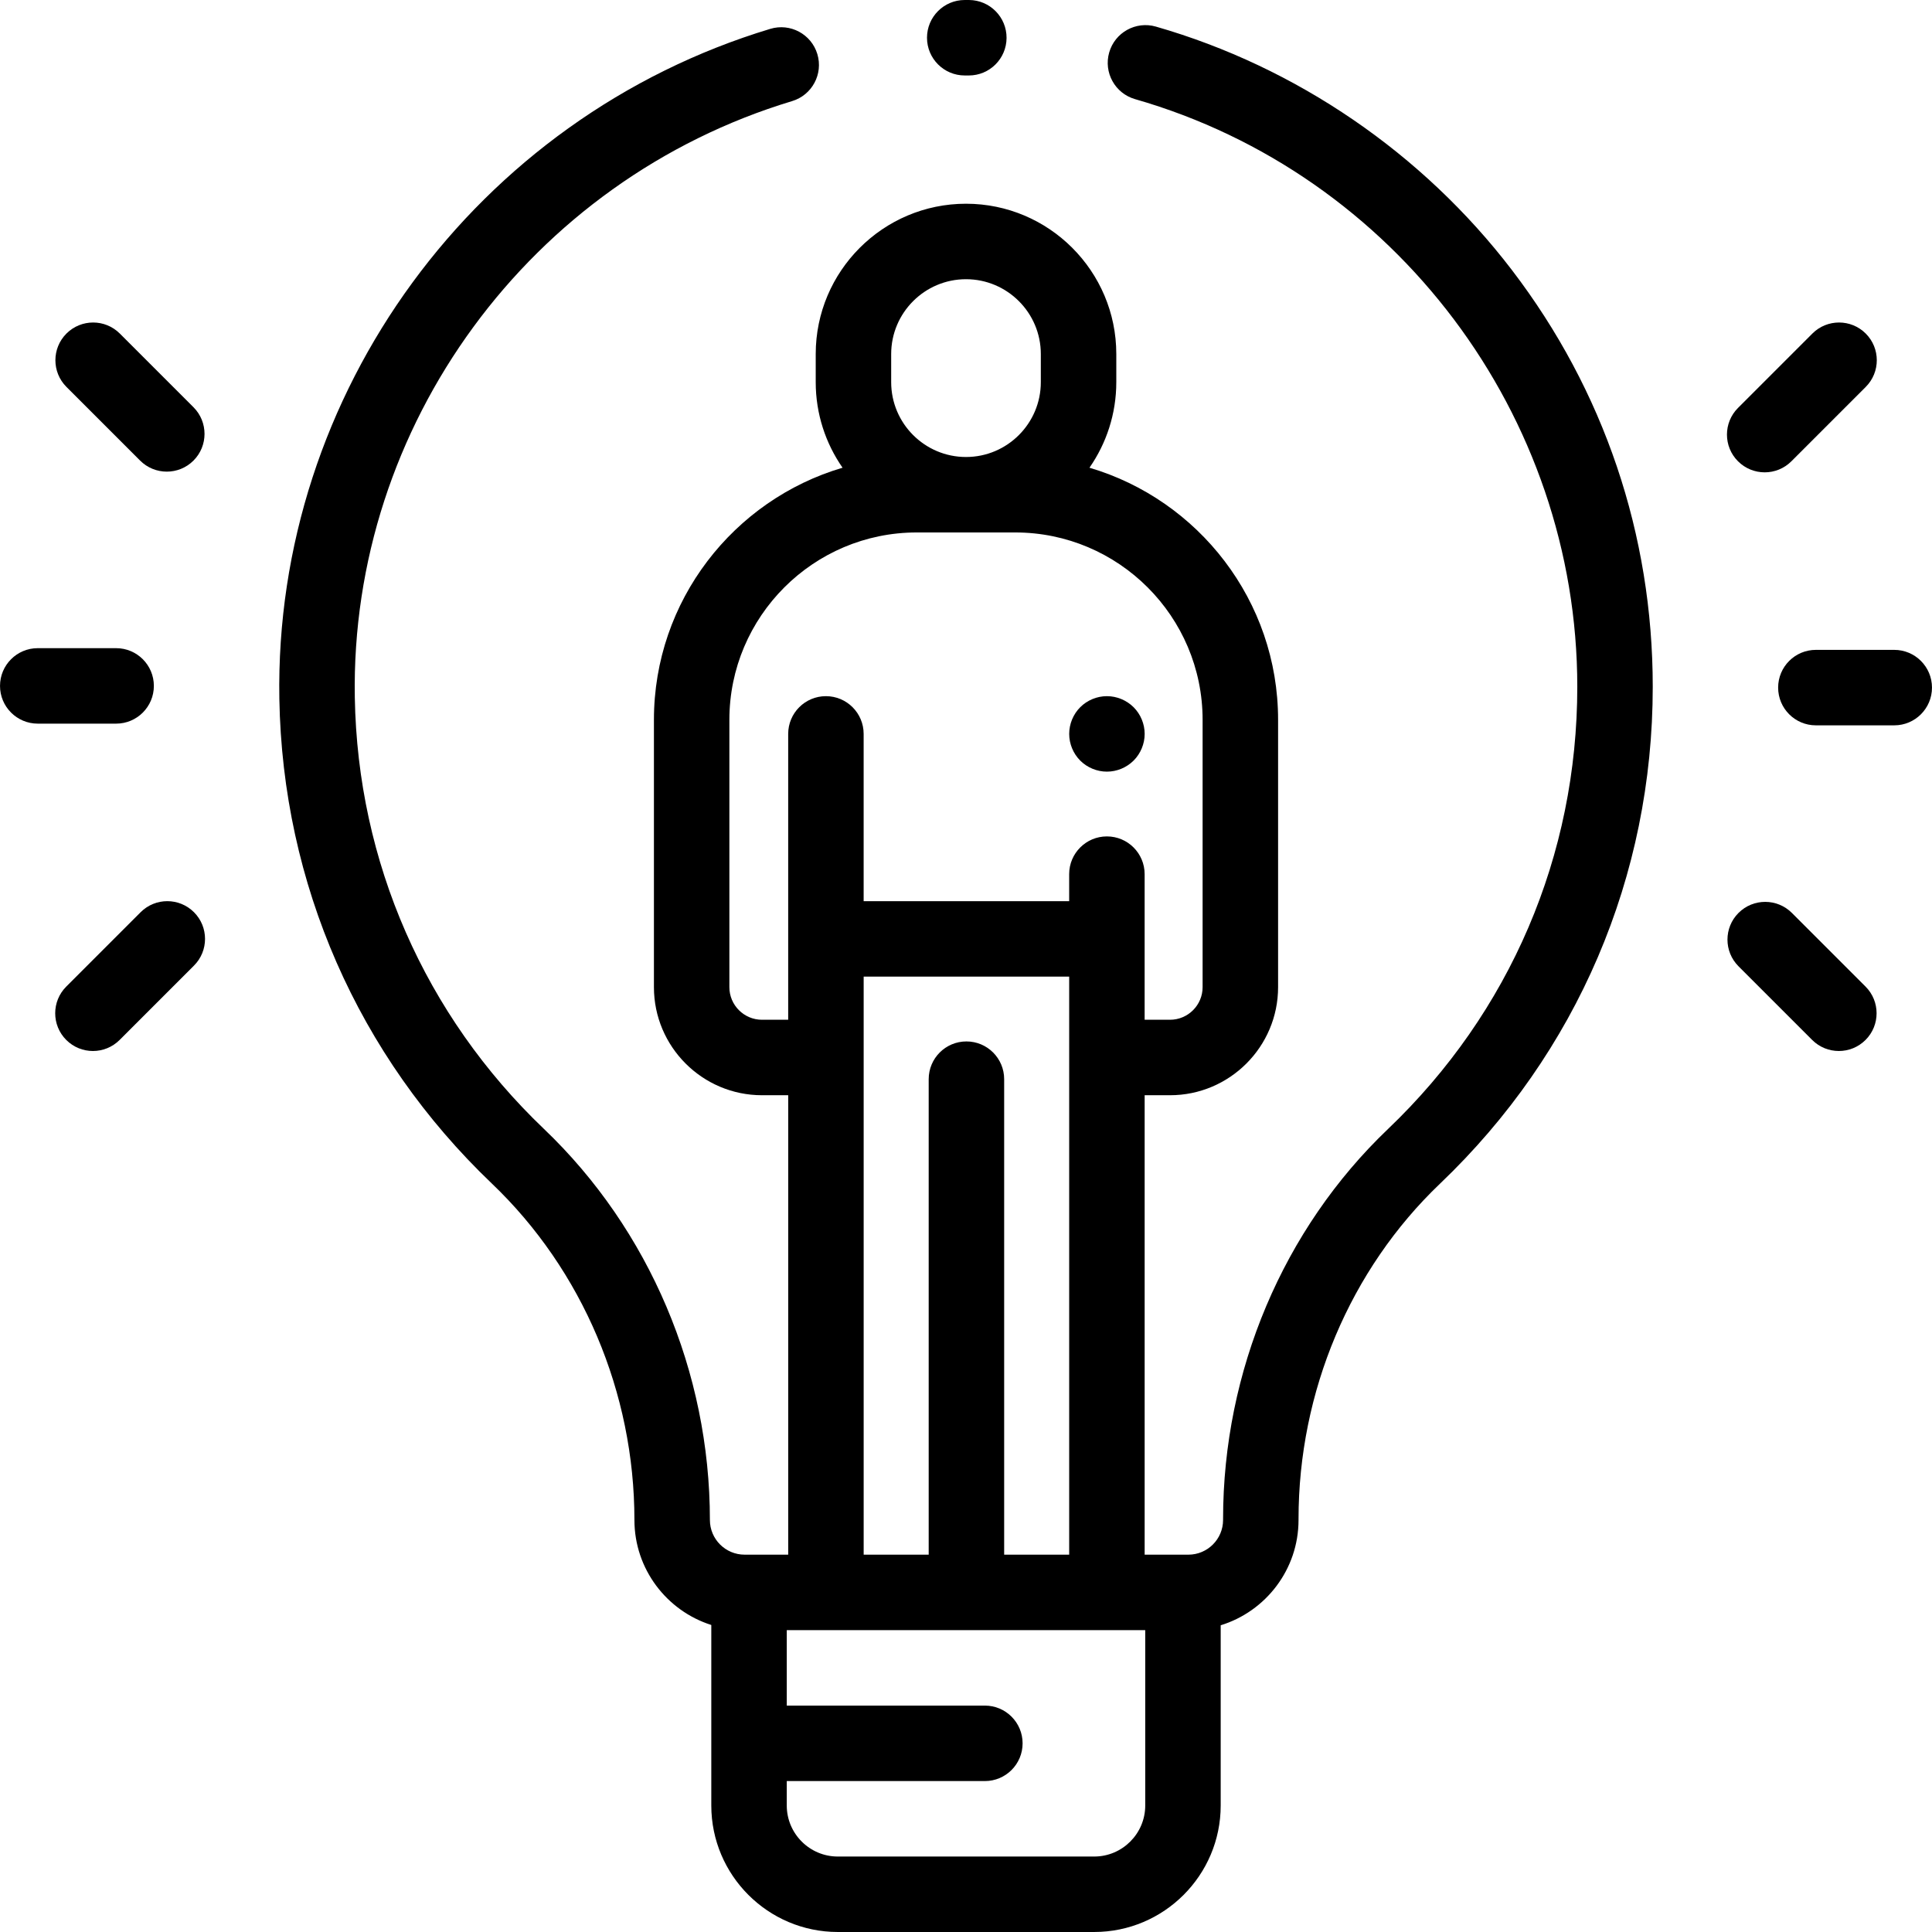 <?xml version="1.0" encoding="UTF-8"?> <!-- Generator: Adobe Illustrator 19.0.0, SVG Export Plug-In . SVG Version: 6.00 Build 0) --> <svg xmlns="http://www.w3.org/2000/svg" xmlns:xlink="http://www.w3.org/1999/xlink" id="Capa_1" x="0px" y="0px" viewBox="0 0 511.999 511.999" style="enable-background:new 0 0 511.999 511.999;" xml:space="preserve"> <g> <g> <path d="M400.667,71.557c-23.633-30.915-57.141-53.825-94.348-64.509c-5.309-1.524-10.849,1.543-12.371,6.852 c-1.524,5.308,1.543,10.847,6.852,12.372c69.004,19.813,117.197,83.849,117.197,155.725c0,44.708-17.82,86.335-50.177,117.213 c-27.769,26.496-43.694,64.171-43.694,103.362v0.239c0,5.068-4.123,9.191-9.191,9.191h-1.436h-10.155V290.247h6.72 c15.794,0,28.642-12.849,28.642-28.642v-70.842c0-31.578-21.13-58.3-49.988-66.811c4.478-6.44,7.111-14.254,7.111-22.674v-7.458 c0-21.961-17.867-39.828-39.828-39.828s-39.828,17.867-39.828,39.828v7.458c0,8.421,2.634,16.234,7.111,22.674 c-28.858,8.511-49.988,35.231-49.988,66.811v70.842c0,15.794,12.849,28.642,28.642,28.642h6.943v121.755h-10.379h-1.182 c-5.068,0-9.191-4.123-9.191-9.191c0-39.18-16.027-76.95-43.972-103.628c-31.573-30.141-49.377-70.745-50.13-114.332 C92.784,112.766,140.441,47.769,209.92,26.792c5.287-1.596,8.279-7.176,6.683-12.463c-1.597-5.288-7.174-8.281-12.464-6.683 C126.136,31.195,72.633,104.207,74.03,185.195c0.845,48.974,20.846,94.593,56.315,128.453 c24.012,22.922,37.782,55.42,37.782,89.161c0,13.024,8.574,24.08,20.373,27.826v47.838c0,18.486,15.039,33.524,33.524,33.524 h67.948c18.486,0,33.524-15.039,33.524-33.524v-47.758c11.93-3.668,20.627-14.79,20.627-27.906v-0.239 c0-33.751,13.669-66.152,37.501-88.894c36.351-34.687,56.37-81.453,56.37-131.681C437.994,141.688,425.086,103.499,400.667,71.557 z M236.171,93.822c0-10.934,8.896-19.829,19.829-19.829s19.829,8.895,19.829,19.829v7.458c0,10.934-8.896,19.829-19.829,19.829 s-19.829-8.895-19.829-19.829V93.822z M208.877,194.492v75.755h-6.942c-4.766,0-8.643-3.877-8.643-8.643v-70.842 c0-27.38,22.276-49.656,49.656-49.656h26.099c27.38,0,49.656,22.276,49.656,49.656v70.842c0,4.766-3.877,8.643-8.643,8.643h-6.72 v-38.59c0-5.523-4.478-10-10-10c-5.522,0-10,4.477-10,10v7.161h-54.465v-44.326c0-5.523-4.478-10-10-10 C213.355,184.492,208.877,188.969,208.877,194.492z M256.112,275.99c-5.522,0-10,4.478-10,10v22.258v103.755H228.88V258.818 h54.464v153.184h-17.232V308.247v-22.258C266.112,280.468,261.634,275.99,256.112,275.99z M303.499,478.475 c0,7.458-6.067,13.525-13.525,13.525h-67.949c-7.458,0-13.525-6.067-13.525-13.525V472h52.499c5.522,0,10-4.478,10-10 c0-5.522-4.478-10-10-10H208.5v-20h94.998V478.475z"></path> </g> </g> <g> <g> <path d="M256.804,0.001L255.651,0c-5.522,0.007-9.994,4.491-9.986,10.014c0.008,5.518,4.482,9.986,10,9.986c0,0,0.009,0,0.014,0 l1.016,0.001c0.018,0,0.036,0,0.055,0c5.497,0,9.969-4.441,9.999-9.946C266.778,4.532,262.326,0.031,256.804,0.001z"></path> </g> </g> <g> <g> <path d="M300.419,187.421c-1.87-1.86-4.44-2.93-7.08-2.93c-2.63,0-5.21,1.07-7.07,2.93c-1.859,1.86-2.92,4.44-2.92,7.07 s1.061,5.21,2.92,7.07c1.86,1.86,4.44,2.93,7.07,2.93c2.64,0,5.21-1.07,7.08-2.93c1.859-1.86,2.93-4.44,2.93-7.07 S302.279,189.281,300.419,187.421z"></path> </g> </g> <g> <g> <path d="M501.995,172.222h-20.771c-5.522,0-10,4.477-10,10s4.478,10,10,10h20.771c5.522,0,10-4.477,10-10 S507.517,172.222,501.995,172.222z"></path> </g> </g> <g> <g> <path d="M494.387,261.454l-19.52-19.521c-3.906-3.905-10.236-3.905-14.143,0c-3.905,3.905-3.905,10.237,0,14.143l19.521,19.521 c1.953,1.952,4.512,2.929,7.071,2.929c2.559,0,5.118-0.977,7.071-2.929C498.292,271.692,498.292,265.36,494.387,261.454z"></path> </g> </g> <g> <g> <path d="M494.441,88.395c-3.906-3.905-10.238-3.905-14.143,0l-19.708,19.709c-3.905,3.905-3.905,10.237,0,14.142 c1.954,1.953,4.512,2.929,7.072,2.929s5.119-0.977,7.071-2.929l19.708-19.709C498.346,98.632,498.346,92.3,494.441,88.395z"></path> </g> </g> <g> <g> <path d="M30.775,171.771H10.004c-5.522,0-10,4.477-10,10s4.478,10,10,10h20.771c5.523,0,10-4.477,10-10 S36.297,171.771,30.775,171.771z"></path> </g> </g> <g> <g> <path d="M51.273,107.917L31.753,88.395c-3.905-3.905-10.235-3.905-14.143,0c-3.905,3.905-3.905,10.237,0,14.142l19.522,19.522 c1.953,1.953,4.512,2.929,7.071,2.929s5.118-0.977,7.071-2.929C55.178,118.154,55.178,111.822,51.273,107.917z"></path> </g> </g> <g> <g> <path d="M51.408,241.747c-3.906-3.906-10.236-3.905-14.142,0l-19.708,19.708c-3.905,3.905-3.905,10.237,0,14.143 c1.953,1.952,4.512,2.929,7.071,2.929s5.118-0.977,7.071-2.929l19.708-19.709C55.312,251.984,55.312,245.652,51.408,241.747z"></path> </g> </g> <g> </g> <g> </g> <g> </g> <g> </g> <g> </g> <g> </g> <g> </g> <g> </g> <g> </g> <g> </g> <g> </g> <g> </g> <g> </g> <g> </g> <g> </g> </svg> 